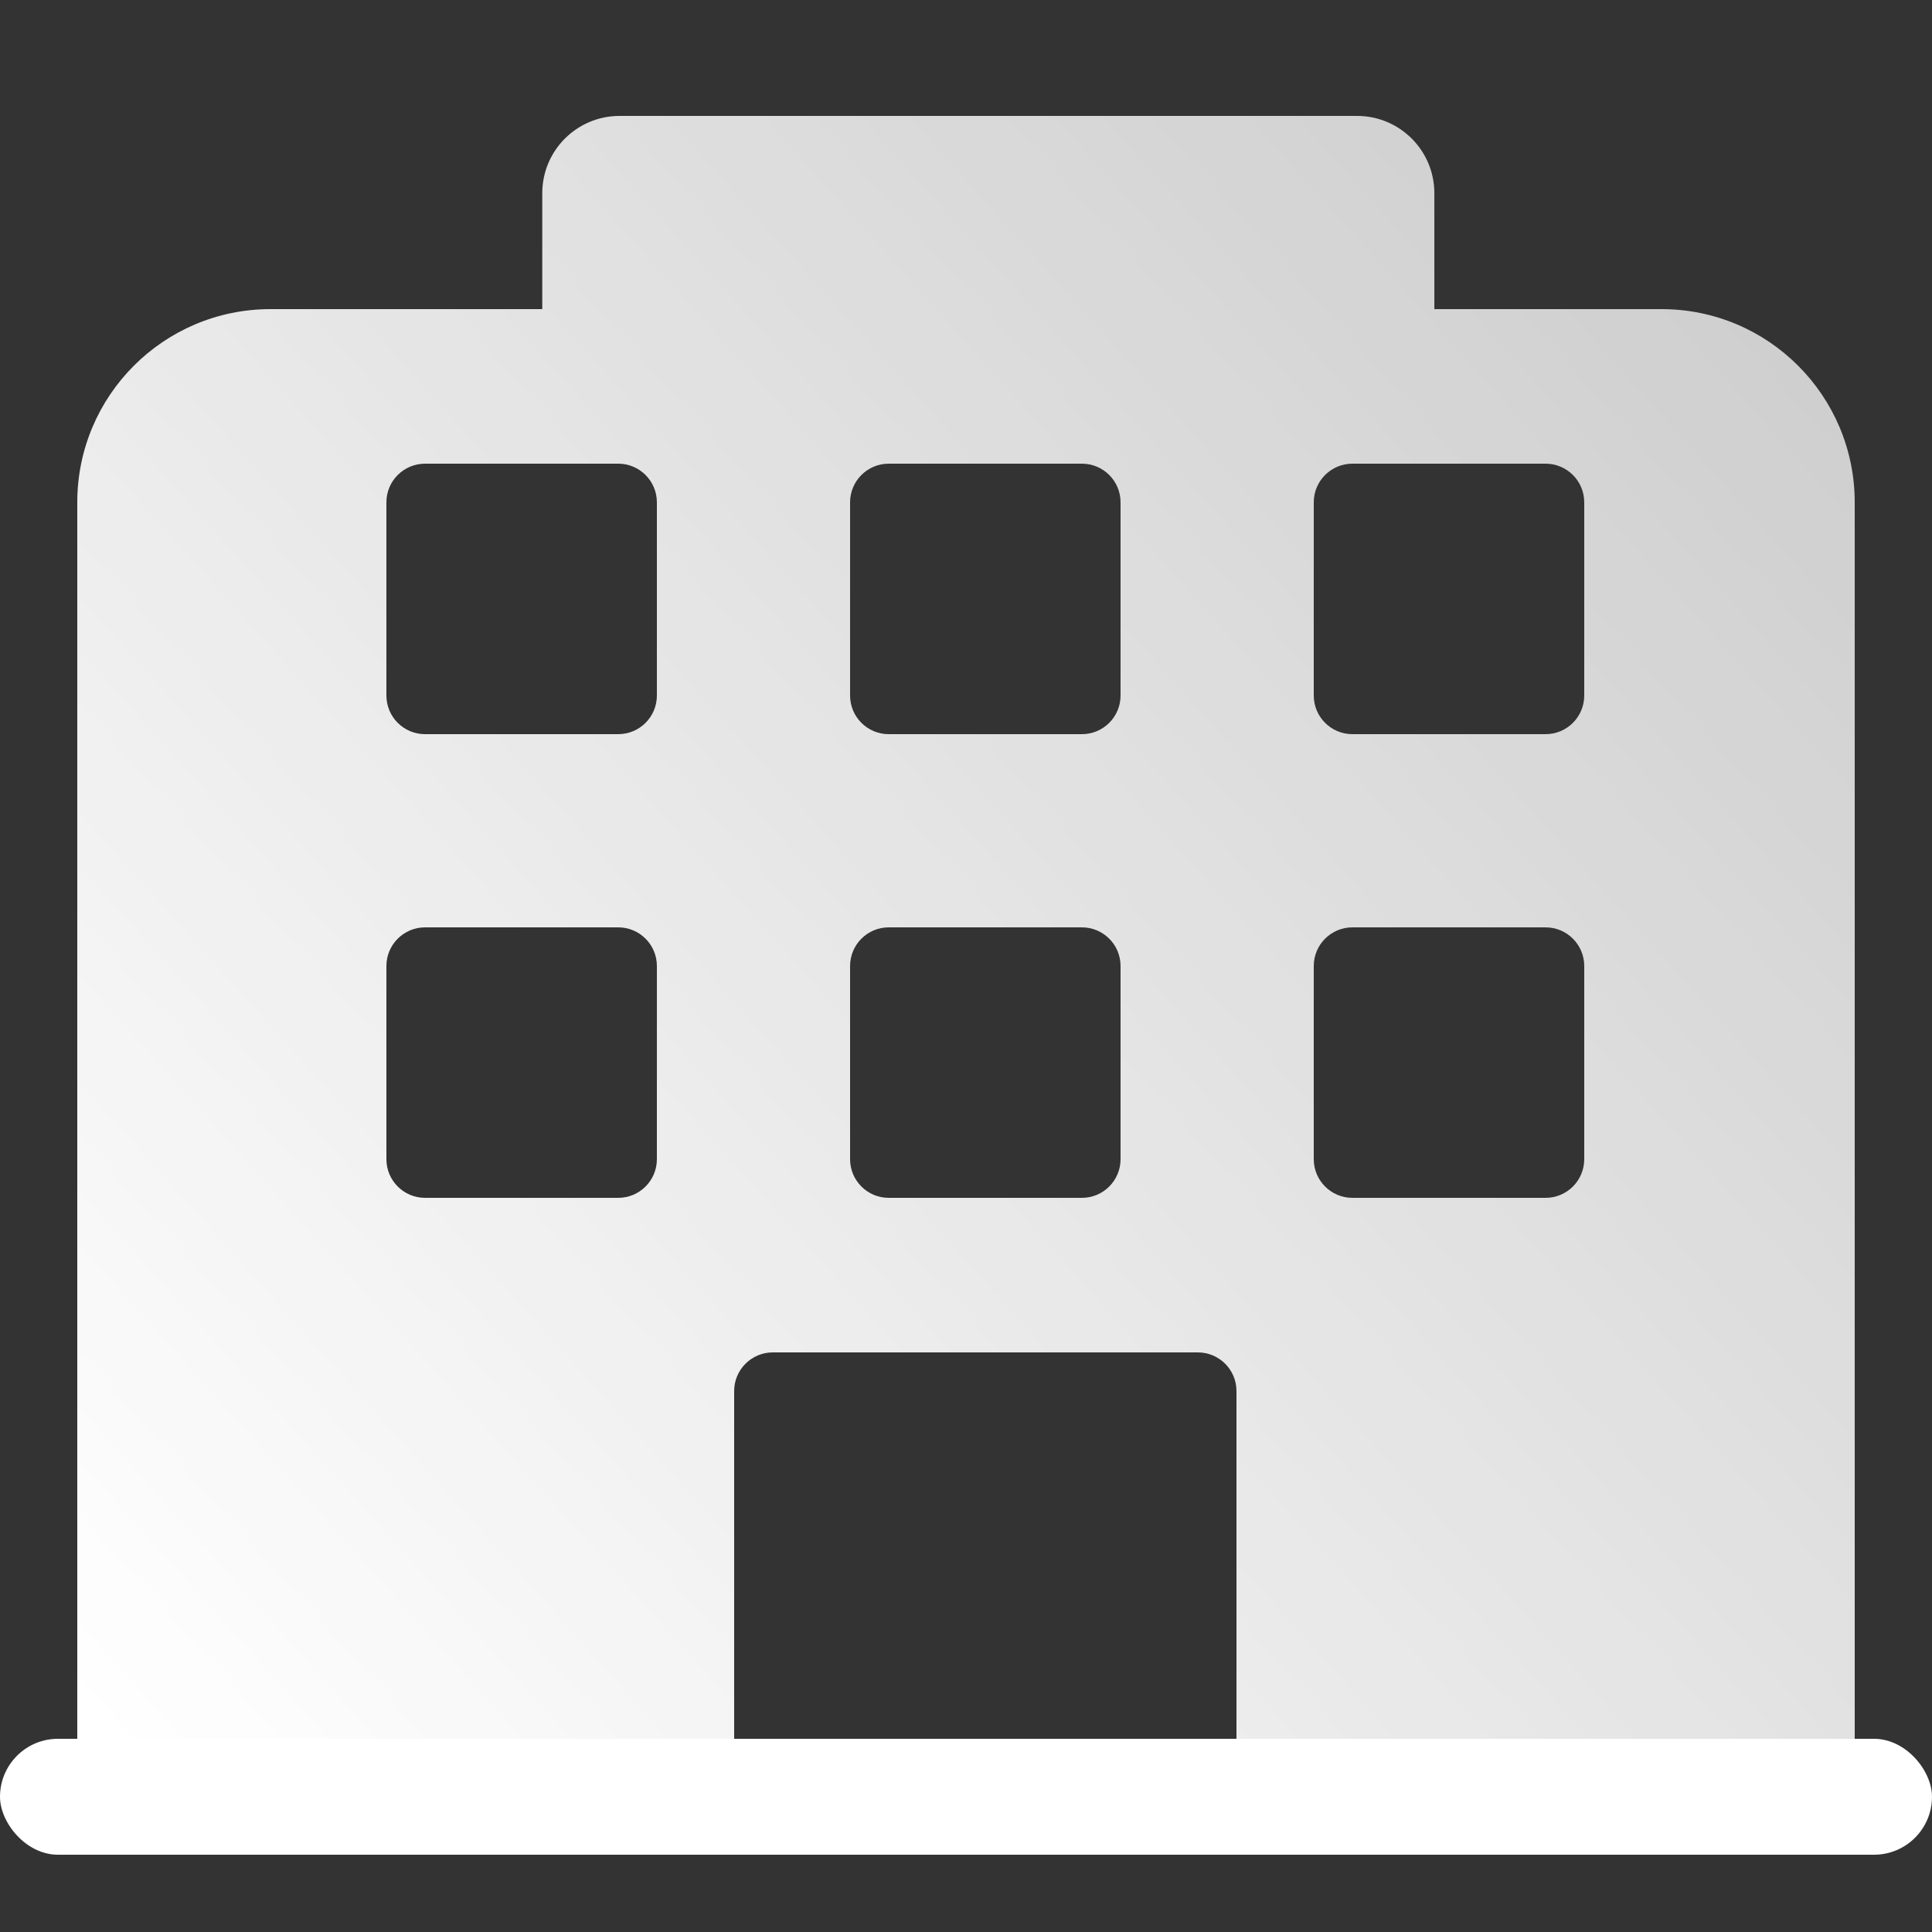 <?xml version="1.0" encoding="UTF-8"?>
<svg width="50px" height="50px" viewBox="0 0 50 50" version="1.1" xmlns="http://www.w3.org/2000/svg" xmlns:xlink="http://www.w3.org/1999/xlink">
    <rect x="0" y="0" width="50" height="50" fill="#333333" stroke="none"/>
    <title>工业建筑</title>
    <defs>
        <linearGradient x1="0%" y1="93.691%" x2="100%" y2="9.939%" id="linearGradient-1">
            <stop stop-color="#FFFFFF" offset="0%"></stop>
            <stop stop-color="#FFFFFF" stop-opacity="0.751" offset="100%"></stop>
        </linearGradient>
    </defs>
    <g id="3-1确认版" stroke="none" stroke-width="1" fill="none" fill-rule="evenodd">
        <g id="首页一结构优调整备份" transform="translate(-127, -1292)">
            <g id="编组-4备份-4" transform="translate(127, 1191)">
                <g id="工业建筑" transform="translate(0, 101)">
                    <rect id="矩形" x="0" y="0" width="50" height="50"></rect>
                    <path d="M35.121,3 C36.225,3 37.121,3.895 37.121,5 L37.121,8 L43,8 C45.761,8 48,10.239 48,13 L48,46 L2,46 L2,13 C2,10.239 4.239,8 7,8 L14.034,8 L14.034,5 C14.034,3.895 14.93,3 16.034,3 L35.121,3 Z M31,35 L20,35 C19.448,35 19,35.448 19,36 L19,45 L32,45 L32,36 C32,35.448 31.552,35 31,35 Z M16,24 L11,24 C10.448,24 10,24.448 10,25 L10,30 C10,30.552 10.448,31 11,31 L16,31 C16.552,31 17,30.552 17,30 L17,25 C17,24.448 16.552,24 16,24 Z M28,24 L23,24 C22.448,24 22,24.448 22,25 L22,30 C22,30.552 22.448,31 23,31 L28,31 C28.552,31 29,30.552 29,30 L29,25 C29,24.448 28.552,24 28,24 Z M40,24 L35,24 C34.448,24 34,24.448 34,25 L34,30 C34,30.552 34.448,31 35,31 L40,31 C40.552,31 41,30.552 41,30 L41,25 C41,24.448 40.552,24 40,24 Z M16,12 L11,12 C10.448,12 10,12.448 10,13 L10,18 C10,18.552 10.448,19 11,19 L16,19 C16.552,19 17,18.552 17,18 L17,13 C17,12.448 16.552,12 16,12 Z M28,12 L23,12 C22.448,12 22,12.448 22,13 L22,18 C22,18.552 22.448,19 23,19 L28,19 C28.552,19 29,18.552 29,18 L29,13 C29,12.448 28.552,12 28,12 Z M40,12 L35,12 C34.448,12 34,12.448 34,13 L34,18 C34,18.552 34.448,19 35,19 L40,19 C40.552,19 41,18.552 41,18 L41,13 C41,12.448 40.552,12 40,12 Z" id="形状结合" fill="url(#linearGradient-1)"></path>
                    <rect id="矩形" fill="#FFFFFF" x="0" y="45" width="50" height="3" rx="1.5"></rect>
                </g>
            </g>
        </g>
    </g>
</svg>